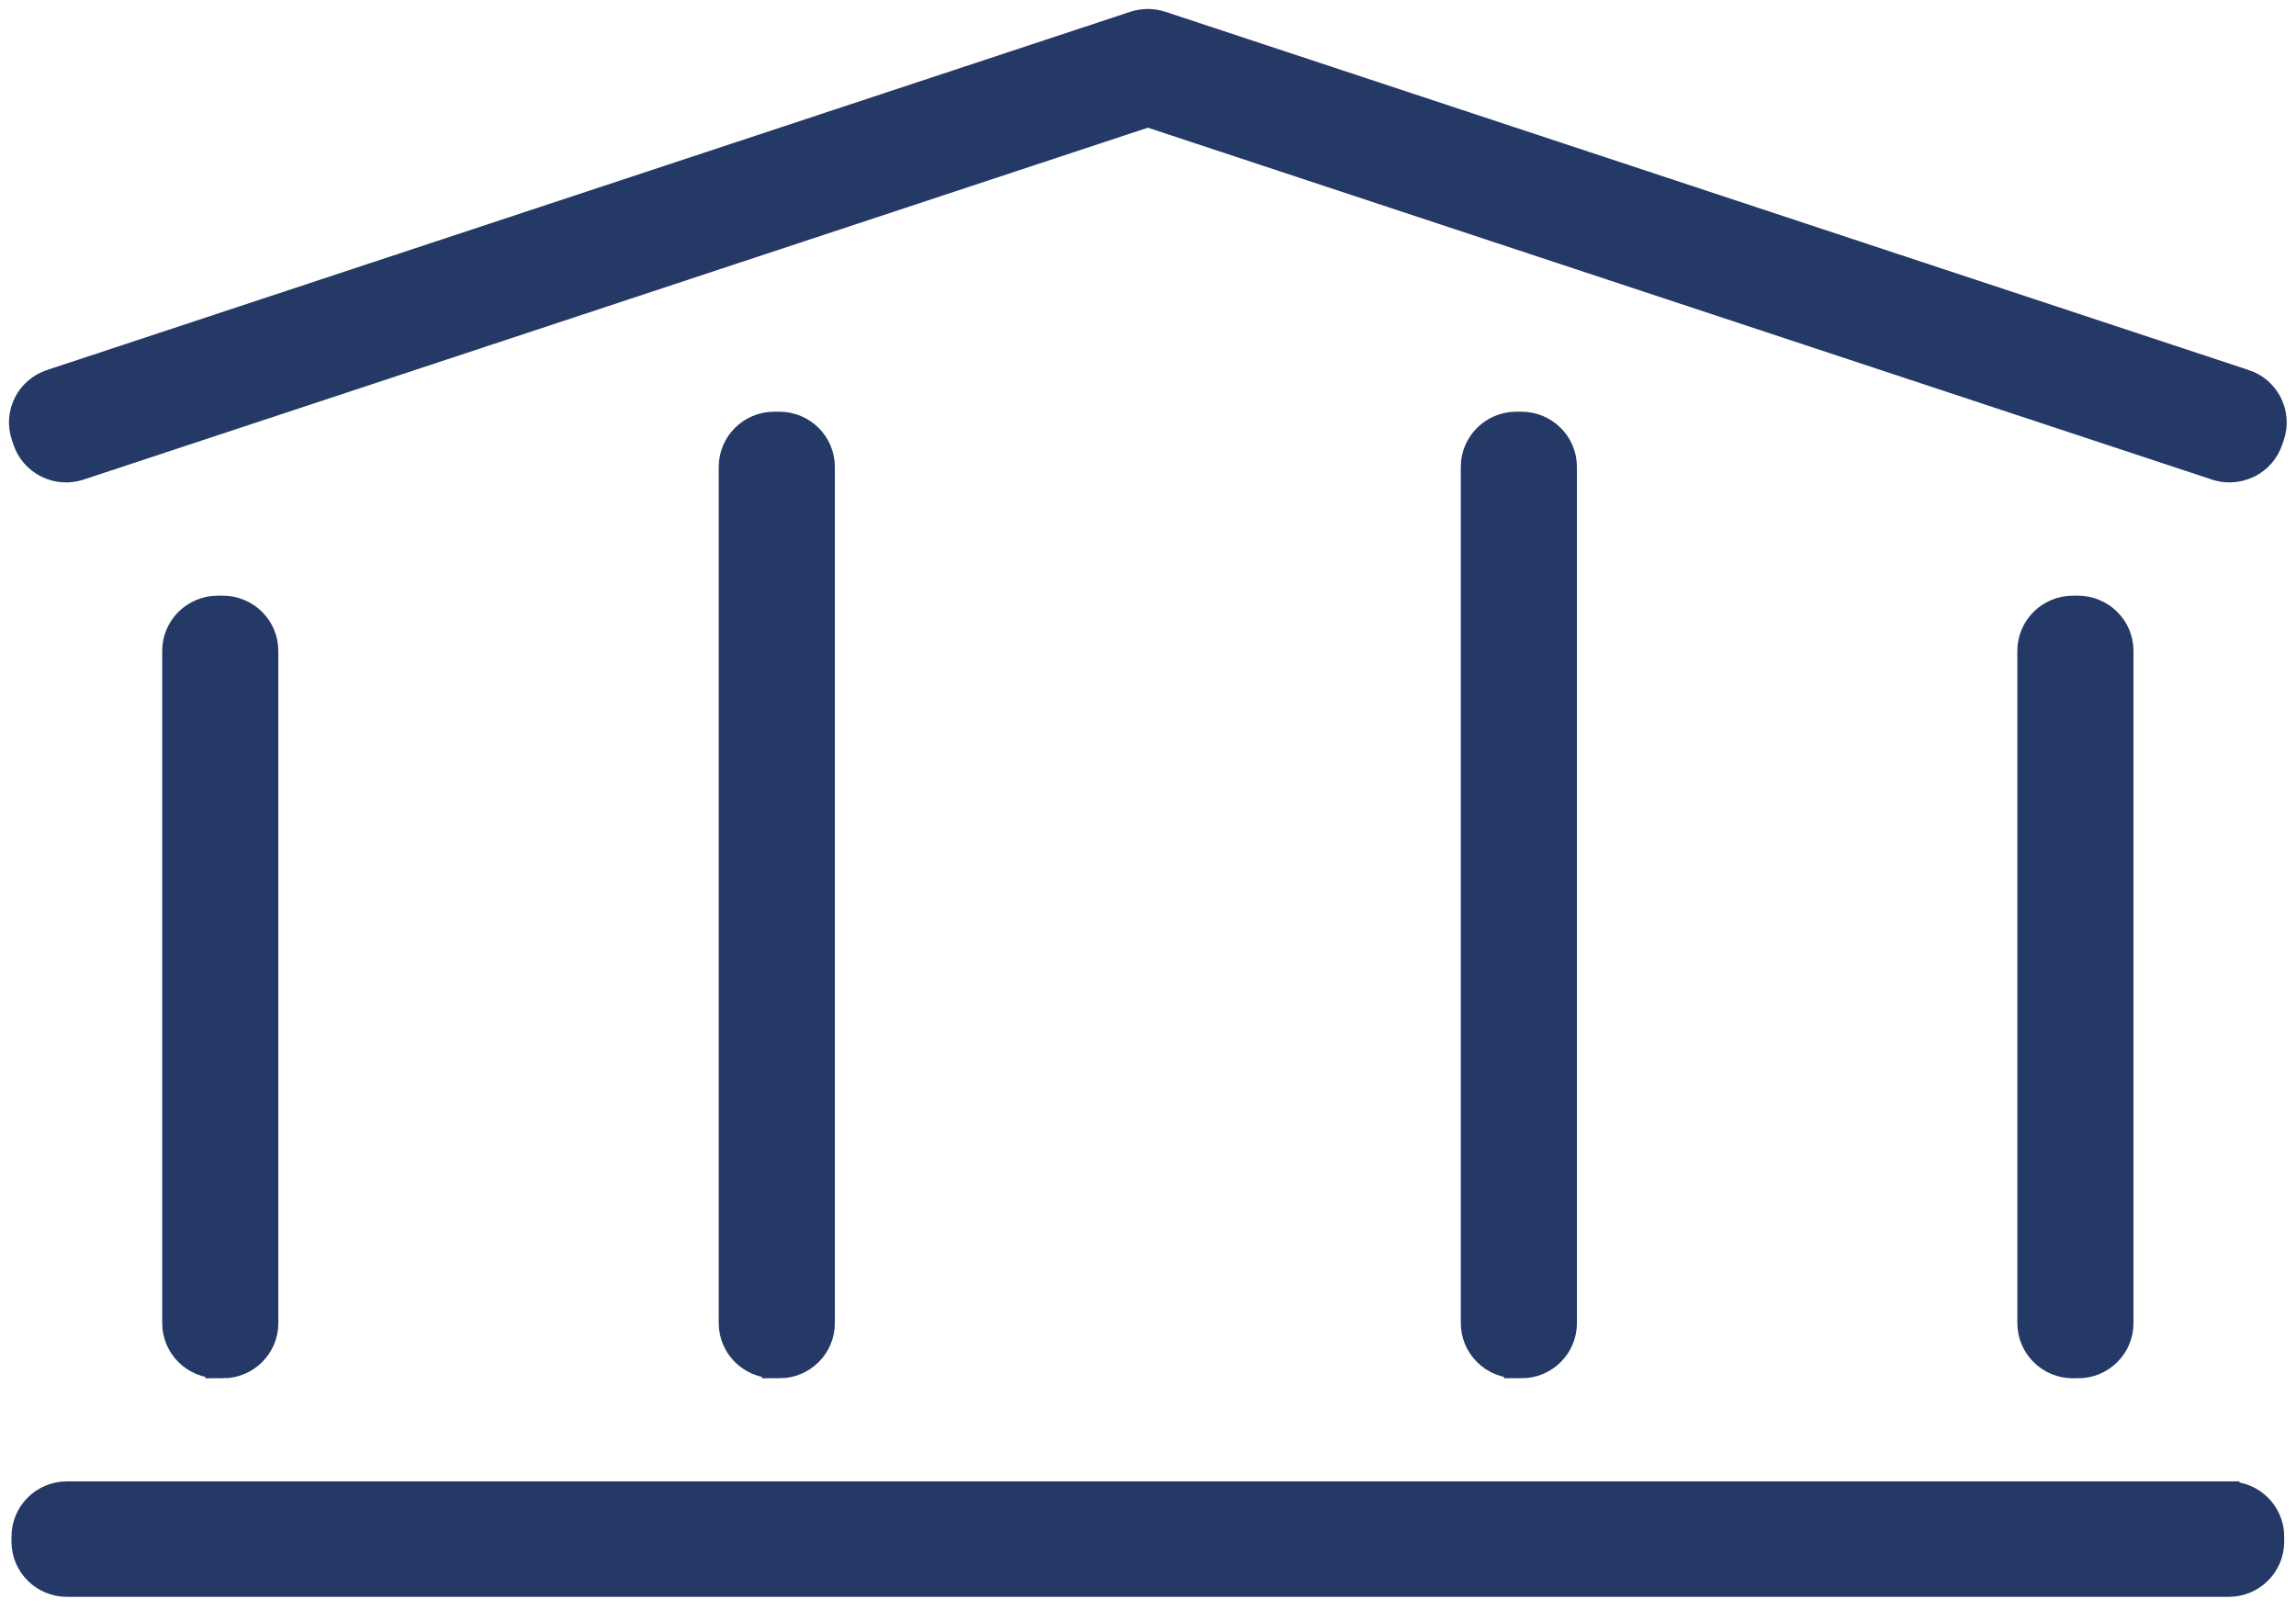 <svg width="87" height="61" viewBox="0 0 87 61" xmlns="http://www.w3.org/2000/svg"><title>Page 1</title><path d="M85 14.647L43.95 1.073c-.296-.097-.617-.097-.913 0L1.987 14.647c-.756.25-1.165 1.06-.913 1.81l.062.183c.12.36.38.658.723.828.342.17.738.198 1.1.078L43.495 4.143l40.532 13.403c.15.05.303.073.456.073.222 0 .443-.052.646-.152.342-.17.602-.468.723-.828l.063-.183c.25-.75-.157-1.56-.913-1.81zM29.532 51.565c.796 0 1.442-.64 1.442-1.43V17.69c0-.79-.646-1.43-1.442-1.43h-.195c-.797 0-1.443.64-1.443 1.43v32.444c0 .79.646 1.43 1.443 1.43h.195zm28.118 0c.797 0 1.443-.64 1.443-1.43V17.69c0-.79-.646-1.43-1.443-1.43h-.195c-.796 0-1.442.64-1.442 1.43v32.444c0 .79.646 1.43 1.442 1.43h.195zm26.8 5.226H2.537c-.796 0-1.442.64-1.442 1.432v.193c0 .79.646 1.43 1.442 1.43H84.45c.797 0 1.443-.64 1.443-1.43v-.193c0-.79-.646-1.43-1.442-1.43zM8.444 51.566c.797 0 1.442-.64 1.442-1.43V24.662c0-.79-.645-1.43-1.442-1.43h-.195c-.797 0-1.443.64-1.443 1.43v25.47c0 .792.646 1.432 1.443 1.432h.195zm70.296 0c.796 0 1.442-.64 1.442-1.43V24.662c0-.79-.646-1.43-1.443-1.43h-.196c-.796 0-1.442.64-1.442 1.43v25.47c0 .792.646 1.432 1.442 1.432h.195z" stroke="#253967" stroke-width="1.32" fill="#253967" fill-rule="evenodd"/></svg>